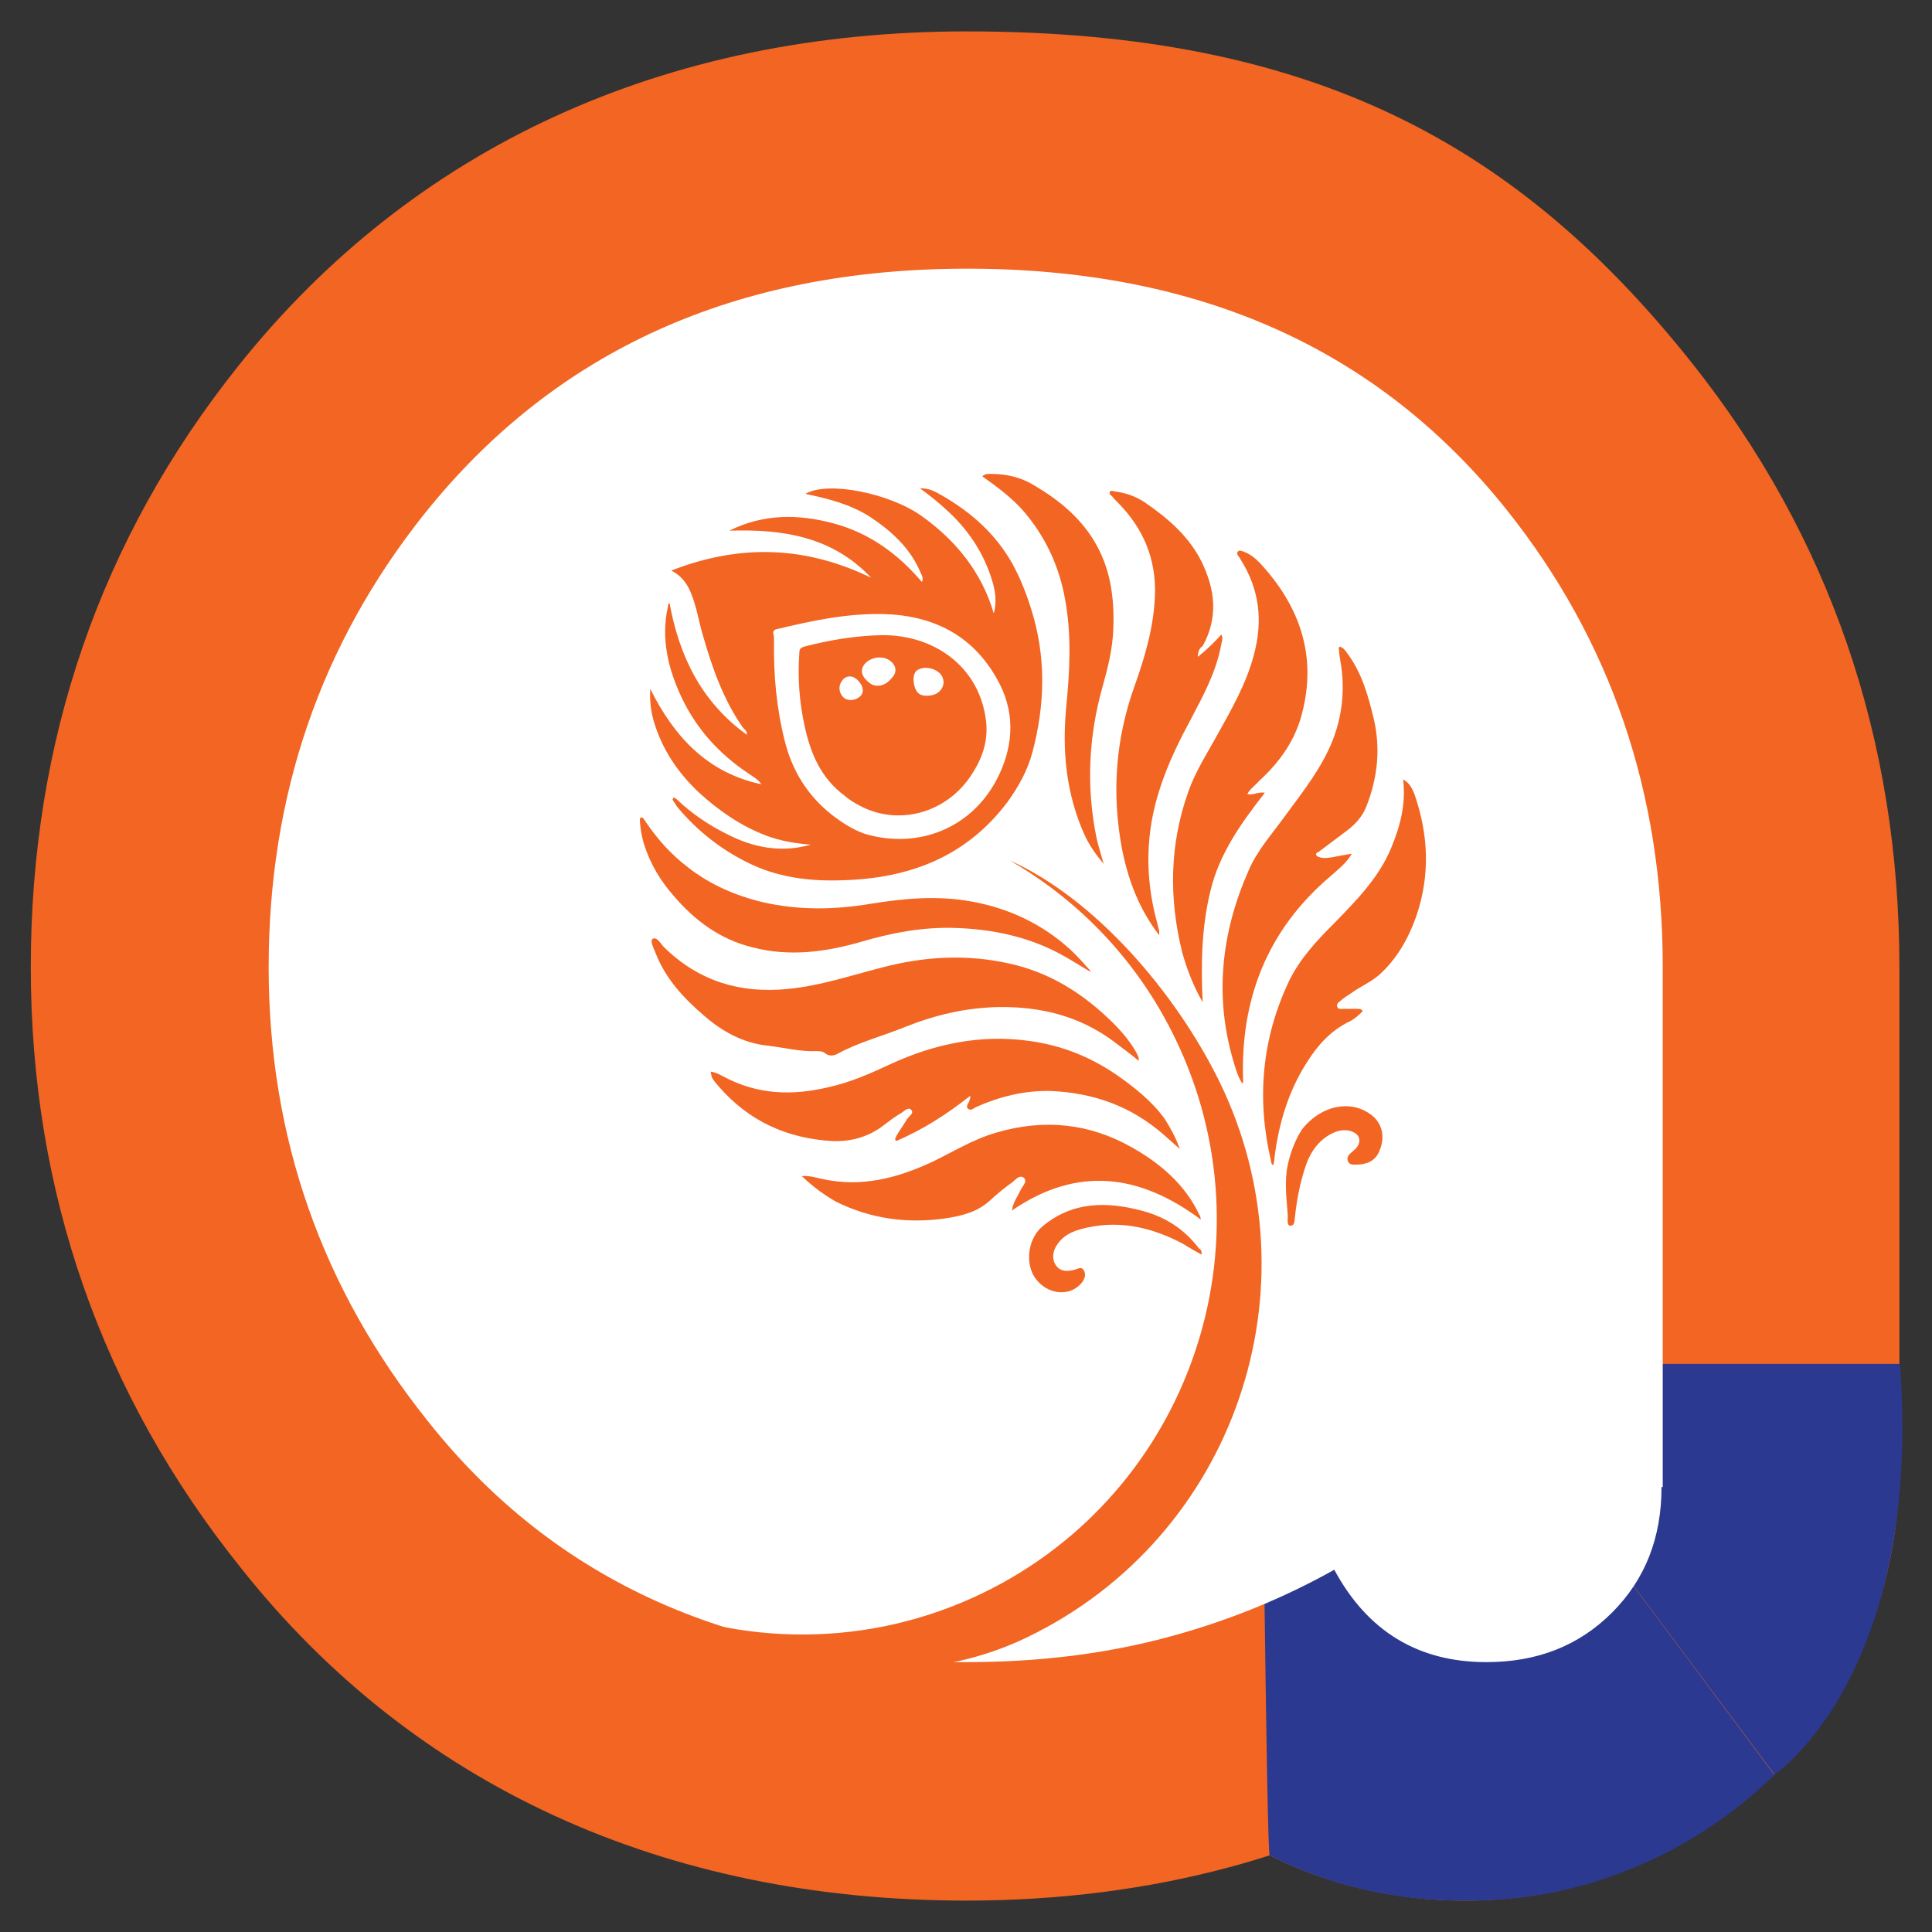 <svg xmlns="http://www.w3.org/2000/svg" xmlns:xlink="http://www.w3.org/1999/xlink" id="Layer_1" x="0px" y="0px" viewBox="0 0 32 32" style="enable-background:new 0 0 32 32;" xml:space="preserve"><rect x="0" y="0" width="32" height="32" fill="#333333" stroke="none"/><style type="text/css">	.st0{fill:#F26522;}	.st1{fill:#2B3990;}	.st2{fill:#FFFFFF;}</style><g>	<path class="st0" d="M24.27,31.48c-1.17,0-2.27-0.26-3.24-0.75c-0.22,0.07-0.45,0.14-0.68,0.2c-1.34,0.36-2.8,0.55-4.34,0.55  c-5.01,0-9.16-1.9-12.02-5.51c-2.31-2.88-3.48-6.23-3.48-9.95c0-3.75,1.15-7.09,3.43-9.95C6.83,2.44,11,0.52,16.01,0.52  c5.77,0,9.16,1.9,12.02,5.5c2.27,2.86,3.43,6.22,3.43,10v8.26c0,1.99-0.75,3.87-2.08,5.11C27.98,30.71,26.26,31.48,24.27,31.48z"></path>	<path class="st1" d="M24.23,31.48c-1.17,0-2.23-0.26-3.2-0.75c-0.05,0.02-0.13-8.14-0.13-8.14h3.41l5.08,6.81  C29.32,29.44,27.45,31.52,24.23,31.48z"></path>	<path class="st1" d="M24.31,22.59l5.08,6.8c0,0,0,0,0.01,0c0.09-0.07,2.44-1.74,2.07-6.8H24.31z"></path>	<path class="st2" d="M27.52,24.63c0,0.84-0.27,1.53-0.82,2.08c-0.55,0.55-1.24,0.82-2.08,0.82c-1.13,0-1.97-0.51-2.52-1.53  c-0.84,0.47-1.76,0.85-2.77,1.12c-1.01,0.27-2.11,0.41-3.32,0.41c-3.84,0-6.82-1.33-8.93-4c-1.75-2.19-2.63-4.69-2.63-7.51  c0-2.85,0.86-5.35,2.58-7.51c2.16-2.7,5.15-4.06,8.99-4.06c3.84,0,6.81,1.33,8.94,4c1.72,2.16,2.58,4.68,2.58,7.56V24.63z   M20.89,12.63c-0.99-1.61-2.61-2.41-4.88-2.41c-1.79,0-3.21,0.52-4.25,1.56s-1.56,2.44-1.56,4.19c0,1.35,0.29,2.49,0.88,3.4  c0.99,1.61,2.63,2.41,4.93,2.41c2.23,0,3.84-0.79,4.82-2.36c0.62-1.02,0.93-2.16,0.93-3.4C21.76,14.68,21.47,13.54,20.89,12.63z   M23.99,16.13c0,4.3-3.49,7.79-7.79,7.79s-7.79-3.49-7.79-7.79s3.49-7.79,7.79-7.79S23.99,11.83,23.99,16.13z"></path>	<g>		<g>			<path class="st0" d="M13.43,13.99c-0.26-0.02-0.5-0.06-0.74-0.15c-0.42-0.16-0.78-0.41-1.11-0.71c-0.35-0.33-0.61-0.71-0.75-1.18    c-0.05-0.17-0.07-0.34-0.06-0.54c0.4,0.8,0.95,1.39,1.84,1.58c-0.05-0.08-0.13-0.12-0.2-0.17c-0.5-0.33-0.89-0.76-1.14-1.31    c-0.21-0.46-0.32-0.94-0.21-1.45c0.01-0.03,0-0.06,0.03-0.07c0.16,0.88,0.53,1.64,1.28,2.18c0.01-0.07-0.05-0.09-0.08-0.14    c-0.31-0.45-0.49-0.96-0.64-1.48c-0.05-0.16-0.08-0.32-0.12-0.47c-0.07-0.24-0.14-0.49-0.41-0.63c1.15-0.45,2.24-0.4,3.31,0.12    c-0.64-0.68-1.46-0.81-2.35-0.78c0.56-0.28,1.14-0.28,1.73-0.12c0.59,0.16,1.06,0.5,1.46,0.97c0.03-0.06,0-0.11-0.02-0.15    c-0.17-0.41-0.48-0.69-0.84-0.93c-0.33-0.21-0.69-0.3-1.07-0.38c0.37-0.22,1.4-0.01,1.93,0.37c0.57,0.41,0.99,0.93,1.19,1.61    c0.05-0.18,0.03-0.35-0.02-0.52c-0.14-0.48-0.41-0.88-0.78-1.21c-0.13-0.12-0.27-0.23-0.42-0.34c0.13-0.01,0.25,0.05,0.35,0.11    c0.49,0.28,0.9,0.64,1.18,1.14c0.13,0.24,0.23,0.49,0.31,0.75c0.25,0.79,0.23,1.58,0.02,2.37c-0.08,0.3-0.23,0.57-0.41,0.82    c-0.69,0.92-1.64,1.27-2.74,1.3c-0.55,0.02-1.09-0.05-1.58-0.3c-0.44-0.22-0.82-0.52-1.14-0.9c-0.03-0.03-0.04-0.07-0.07-0.1    c-0.01-0.02-0.03-0.04-0.01-0.06c0.03-0.02,0.04,0.01,0.06,0.02c0.24,0.23,0.52,0.42,0.82,0.57    C12.47,14.04,12.94,14.13,13.43,13.99z M13.77,13.49c0.17,0.13,0.35,0.25,0.55,0.32c0.91,0.27,1.81-0.11,2.22-0.96    c0.26-0.54,0.27-1.09-0.03-1.61c-0.41-0.73-1.07-1.05-1.89-1.07c-0.6-0.01-1.17,0.11-1.75,0.25c-0.05,0.01-0.07,0.03-0.06,0.09    c0.01,0.03,0.01,0.06,0.01,0.09c-0.01,0.57,0.04,1.13,0.18,1.68C13.12,12.76,13.37,13.17,13.77,13.49z"></path>			<path class="st0" d="M18.86,17.57c-0.13-0.11-0.27-0.21-0.4-0.31c-0.57-0.43-1.22-0.59-1.92-0.58c-0.54,0.01-1.05,0.13-1.55,0.33    c-0.37,0.15-0.76,0.25-1.11,0.44c-0.07,0.04-0.15,0.05-0.22-0.01c-0.04-0.03-0.09-0.03-0.14-0.03c-0.27,0.01-0.54-0.06-0.8-0.09    c-0.4-0.04-0.75-0.23-1.05-0.49c-0.34-0.29-0.64-0.61-0.81-1.04c-0.03-0.08-0.1-0.21-0.05-0.24c0.07-0.04,0.13,0.08,0.19,0.14    c0.57,0.56,1.26,0.77,2.05,0.69c0.53-0.05,1.03-0.22,1.54-0.35c0.71-0.19,1.42-0.23,2.13-0.07c0.64,0.14,1.18,0.47,1.65,0.92    c0.17,0.16,0.33,0.34,0.45,0.55C18.84,17.48,18.87,17.51,18.86,17.57z"></path>			<path class="st0" d="M19.54,19.03c-0.09-0.08-0.18-0.16-0.27-0.24c-0.54-0.47-1.16-0.69-1.87-0.72    c-0.43-0.01-0.83,0.09-1.22,0.26c-0.05,0.02-0.1,0.08-0.15,0.03c-0.04-0.04,0.02-0.09,0.03-0.14c0.01-0.02,0.01-0.04,0.01-0.07    c-0.38,0.3-0.78,0.56-1.23,0.75c-0.03-0.04,0-0.06,0.01-0.09c0.05-0.09,0.12-0.18,0.17-0.27c0.03-0.05,0.13-0.1,0.07-0.16    c-0.05-0.05-0.12,0.03-0.17,0.06c-0.09,0.05-0.18,0.12-0.26,0.18c-0.25,0.2-0.54,0.29-0.86,0.28c-0.76-0.04-1.4-0.33-1.9-0.91    c-0.11-0.13-0.11-0.13-0.13-0.24c0.09,0.01,0.15,0.05,0.23,0.09c0.55,0.29,1.12,0.31,1.71,0.17c0.37-0.08,0.71-0.23,1.05-0.39    c0.72-0.33,1.48-0.49,2.28-0.38c0.53,0.07,1.01,0.26,1.45,0.56c0.3,0.21,0.58,0.43,0.8,0.73C19.39,18.69,19.48,18.85,19.54,19.03    z"></path>			<path class="st0" d="M20.66,13.15c0.1,0.03,0.17-0.04,0.29-0.02c-0.39,0.5-0.75,1-0.9,1.62c-0.15,0.61-0.16,1.23-0.13,1.85    c-0.15-0.26-0.26-0.54-0.34-0.83c-0.22-0.89-0.21-1.78,0.1-2.65c0.11-0.32,0.29-0.6,0.45-0.89c0.25-0.45,0.51-0.89,0.64-1.39    c0.15-0.56,0.09-1.08-0.22-1.57c-0.01-0.02-0.02-0.04-0.04-0.06c-0.01-0.02-0.03-0.04-0.01-0.07c0.02-0.03,0.05-0.02,0.08-0.01    c0.12,0.04,0.22,0.12,0.31,0.22c0.64,0.7,0.92,1.51,0.68,2.45c-0.11,0.45-0.37,0.82-0.71,1.13C20.8,13,20.71,13.06,20.66,13.15z"></path>			<path class="st0" d="M19.84,10.88c0.15-0.12,0.27-0.24,0.39-0.37c0.03,0.06,0.01,0.11,0,0.15c-0.08,0.46-0.3,0.86-0.51,1.26    c-0.33,0.61-0.61,1.24-0.68,1.94c-0.05,0.49,0,0.97,0.13,1.44c0.01,0.04,0.02,0.08,0.03,0.12c0,0.02,0,0.04,0,0.07    c-0.34-0.44-0.52-0.93-0.62-1.45c-0.17-0.92-0.1-1.82,0.22-2.7c0.17-0.48,0.31-0.96,0.33-1.48c0.02-0.6-0.19-1.1-0.6-1.52    c-0.04-0.04-0.08-0.08-0.11-0.12c-0.02-0.02-0.05-0.03-0.04-0.07c0.02-0.03,0.05-0.02,0.08-0.01c0.18,0.02,0.35,0.08,0.5,0.18    c0.38,0.26,0.73,0.56,0.94,0.98c0.23,0.47,0.28,0.93,0.02,1.4C19.87,10.73,19.84,10.79,19.84,10.88z"></path>			<path class="st0" d="M22.19,10.71c0.07,0.02,0.1,0.08,0.14,0.13c0.23,0.32,0.33,0.68,0.42,1.05c0.12,0.5,0.07,0.99-0.12,1.47    c-0.07,0.18-0.2,0.31-0.35,0.42c-0.15,0.11-0.29,0.22-0.44,0.33c-0.02,0.01-0.05,0.02-0.04,0.05c0.01,0.03,0.04,0.03,0.06,0.04    c0.07,0.02,0.13,0.01,0.2,0c0.1-0.02,0.21-0.04,0.33-0.06c-0.09,0.16-0.23,0.26-0.35,0.37c-1.05,0.89-1.5,2.04-1.45,3.4    c0,0.01,0,0.02-0.01,0.04c-0.08-0.12-0.11-0.24-0.15-0.37c-0.32-1.08-0.2-2.14,0.25-3.16c0.15-0.35,0.41-0.63,0.63-0.94    c0.28-0.38,0.58-0.76,0.76-1.21c0.17-0.43,0.21-0.88,0.13-1.33c-0.01-0.05-0.02-0.11-0.02-0.17    C22.18,10.77,22.16,10.74,22.19,10.71z"></path>			<path class="st0" d="M23.24,12.91c0.11,0.06,0.15,0.15,0.19,0.25c0.23,0.67,0.26,1.33,0.03,2.01c-0.13,0.37-0.32,0.71-0.62,0.98    c-0.14,0.12-0.31,0.19-0.46,0.3c-0.06,0.04-0.13,0.08-0.18,0.13c-0.03,0.02-0.07,0.05-0.05,0.1c0.02,0.04,0.06,0.03,0.09,0.03    c0.08,0,0.17,0,0.25,0c0.03,0,0.06,0,0.08,0.04c-0.07,0.07-0.15,0.14-0.24,0.18c-0.3,0.15-0.51,0.39-0.68,0.66    c-0.31,0.48-0.47,1.02-0.54,1.58c0,0.04-0.01,0.08-0.02,0.13c-0.04-0.02-0.03-0.05-0.04-0.08c-0.24-1.03-0.15-2.03,0.31-2.99    c0.18-0.36,0.45-0.65,0.73-0.93c0.37-0.38,0.74-0.75,0.95-1.25C23.19,13.69,23.29,13.32,23.24,12.91z"></path>			<path class="st0" d="M13.28,19.48c0.14-0.01,0.25,0.03,0.35,0.05c0.65,0.14,1.24-0.02,1.82-0.29c0.35-0.17,0.67-0.37,1.05-0.48    c0.78-0.23,1.53-0.16,2.24,0.24c0.48,0.27,0.89,0.62,1.13,1.13c0.01,0.01,0.01,0.03,0.02,0.07c-1.02-0.76-2.05-0.89-3.13-0.15    c0.02-0.14,0.1-0.24,0.15-0.35c0.03-0.06,0.11-0.13,0.05-0.19c-0.07-0.06-0.14,0.03-0.19,0.07c-0.13,0.09-0.26,0.2-0.38,0.31    c-0.21,0.19-0.47,0.25-0.73,0.29c-0.63,0.09-1.24,0.01-1.82-0.28C13.65,19.79,13.47,19.66,13.28,19.48z"></path>			<path class="st0" d="M18.05,16.09c-0.17-0.1-0.34-0.21-0.51-0.3c-0.53-0.28-1.11-0.4-1.71-0.42c-0.54-0.02-1.06,0.08-1.57,0.23    c-0.59,0.17-1.19,0.25-1.8,0.09c-0.53-0.13-0.95-0.44-1.3-0.85c-0.22-0.25-0.39-0.53-0.49-0.85c-0.04-0.12-0.06-0.25-0.07-0.37    c0-0.03-0.01-0.07,0.02-0.08c0.03-0.01,0.04,0.03,0.06,0.05c0.2,0.3,0.43,0.56,0.72,0.78c0.36,0.28,0.77,0.46,1.22,0.57    c0.6,0.14,1.2,0.13,1.8,0.03c0.55-0.09,1.1-0.14,1.66-0.04c0.62,0.11,1.18,0.37,1.65,0.8c0.12,0.11,0.23,0.24,0.34,0.36    C18.05,16.08,18.05,16.09,18.05,16.09z"></path>			<path class="st0" d="M18.28,14.31c-0.13-0.16-0.24-0.31-0.32-0.49c-0.3-0.67-0.37-1.38-0.3-2.11c0.06-0.6,0.09-1.2-0.02-1.79    c-0.1-0.56-0.34-1.06-0.71-1.48c-0.19-0.21-0.42-0.38-0.66-0.55c0.05-0.05,0.11-0.04,0.16-0.04c0.25,0,0.49,0.06,0.7,0.19    c0.39,0.23,0.74,0.51,0.98,0.9c0.28,0.45,0.35,0.95,0.33,1.47c-0.01,0.33-0.09,0.65-0.18,0.97c-0.23,0.82-0.27,1.65-0.1,2.49    C18.19,14.01,18.24,14.16,18.28,14.31z"></path>			<path class="st0" d="M19.9,20.78c-0.1-0.06-0.2-0.11-0.29-0.17c-0.5-0.27-1.03-0.4-1.59-0.28c-0.19,0.04-0.38,0.1-0.5,0.27    c-0.09,0.12-0.1,0.26-0.03,0.36c0.08,0.11,0.2,0.1,0.31,0.07c0.05-0.01,0.11-0.06,0.15,0.01c0.04,0.06,0.02,0.13-0.02,0.19    c-0.21,0.28-0.64,0.21-0.82-0.12c-0.13-0.26-0.06-0.62,0.16-0.8c0.49-0.41,1.06-0.41,1.63-0.26c0.39,0.1,0.71,0.3,0.96,0.63    C19.88,20.69,19.91,20.71,19.9,20.78z"></path>			<path class="st0" d="M21.57,18.7c0.33-0.41,0.83-0.49,1.16-0.22c0.16,0.13,0.21,0.34,0.13,0.55c-0.06,0.18-0.19,0.26-0.41,0.26    c-0.05,0-0.1,0-0.12-0.05c-0.03-0.06,0-0.1,0.04-0.14c0.02-0.02,0.05-0.04,0.07-0.06c0.05-0.05,0.09-0.11,0.07-0.19    c-0.02-0.07-0.09-0.1-0.15-0.12c-0.09-0.02-0.18-0.01-0.27,0.03c-0.26,0.12-0.4,0.34-0.48,0.6c-0.08,0.25-0.13,0.51-0.16,0.78    c-0.01,0.06,0,0.17-0.08,0.16c-0.06,0-0.04-0.11-0.04-0.17c-0.02-0.28-0.06-0.56,0-0.84C21.38,19.06,21.47,18.85,21.57,18.7z"></path>			<path class="st0" d="M13.99,13.18c-0.39-0.29-0.56-0.69-0.66-1.14c-0.09-0.4-0.12-0.81-0.09-1.23c0-0.06,0.02-0.08,0.08-0.1    c0.42-0.11,0.85-0.18,1.28-0.19c0.87-0.01,1.62,0.52,1.73,1.41c0.04,0.3-0.04,0.58-0.2,0.84c-0.4,0.68-1.2,0.91-1.84,0.6    C14.19,13.32,14.08,13.26,13.99,13.18z M14.75,10.95c-0.12-0.1-0.33-0.07-0.43,0.05c-0.08,0.1-0.05,0.21,0.08,0.31    c0.11,0.09,0.27,0.05,0.37-0.08C14.86,11.14,14.85,11.03,14.75,10.95z M15.54,11.13c-0.12-0.09-0.29-0.09-0.37-0.01    c-0.07,0.08-0.04,0.3,0.05,0.37c0.08,0.06,0.28,0.04,0.35-0.05C15.66,11.35,15.64,11.2,15.54,11.13z M13.95,11.27    c-0.07,0.09-0.06,0.21,0.03,0.29c0.08,0.06,0.21,0.04,0.28-0.04c0.06-0.07,0.03-0.18-0.07-0.27    C14.11,11.18,14.01,11.19,13.95,11.27z"></path>		</g>	</g>	<path class="st0" d="M20.2,17.92c1.66,3.41,0.25,7.53-3.17,9.19c-2.13,1.04-4.68,0.45-6.59-0.65c1.8,0.81,3.94,0.85,5.85-0.08  c3.41-1.66,4.83-5.78,3.17-9.19c-0.62-1.28-1.59-2.28-2.74-2.94C18.13,14.88,19.47,16.43,20.2,17.92z"></path></g><g></g><g></g><g></g><g></g><g></g><g></g></svg>